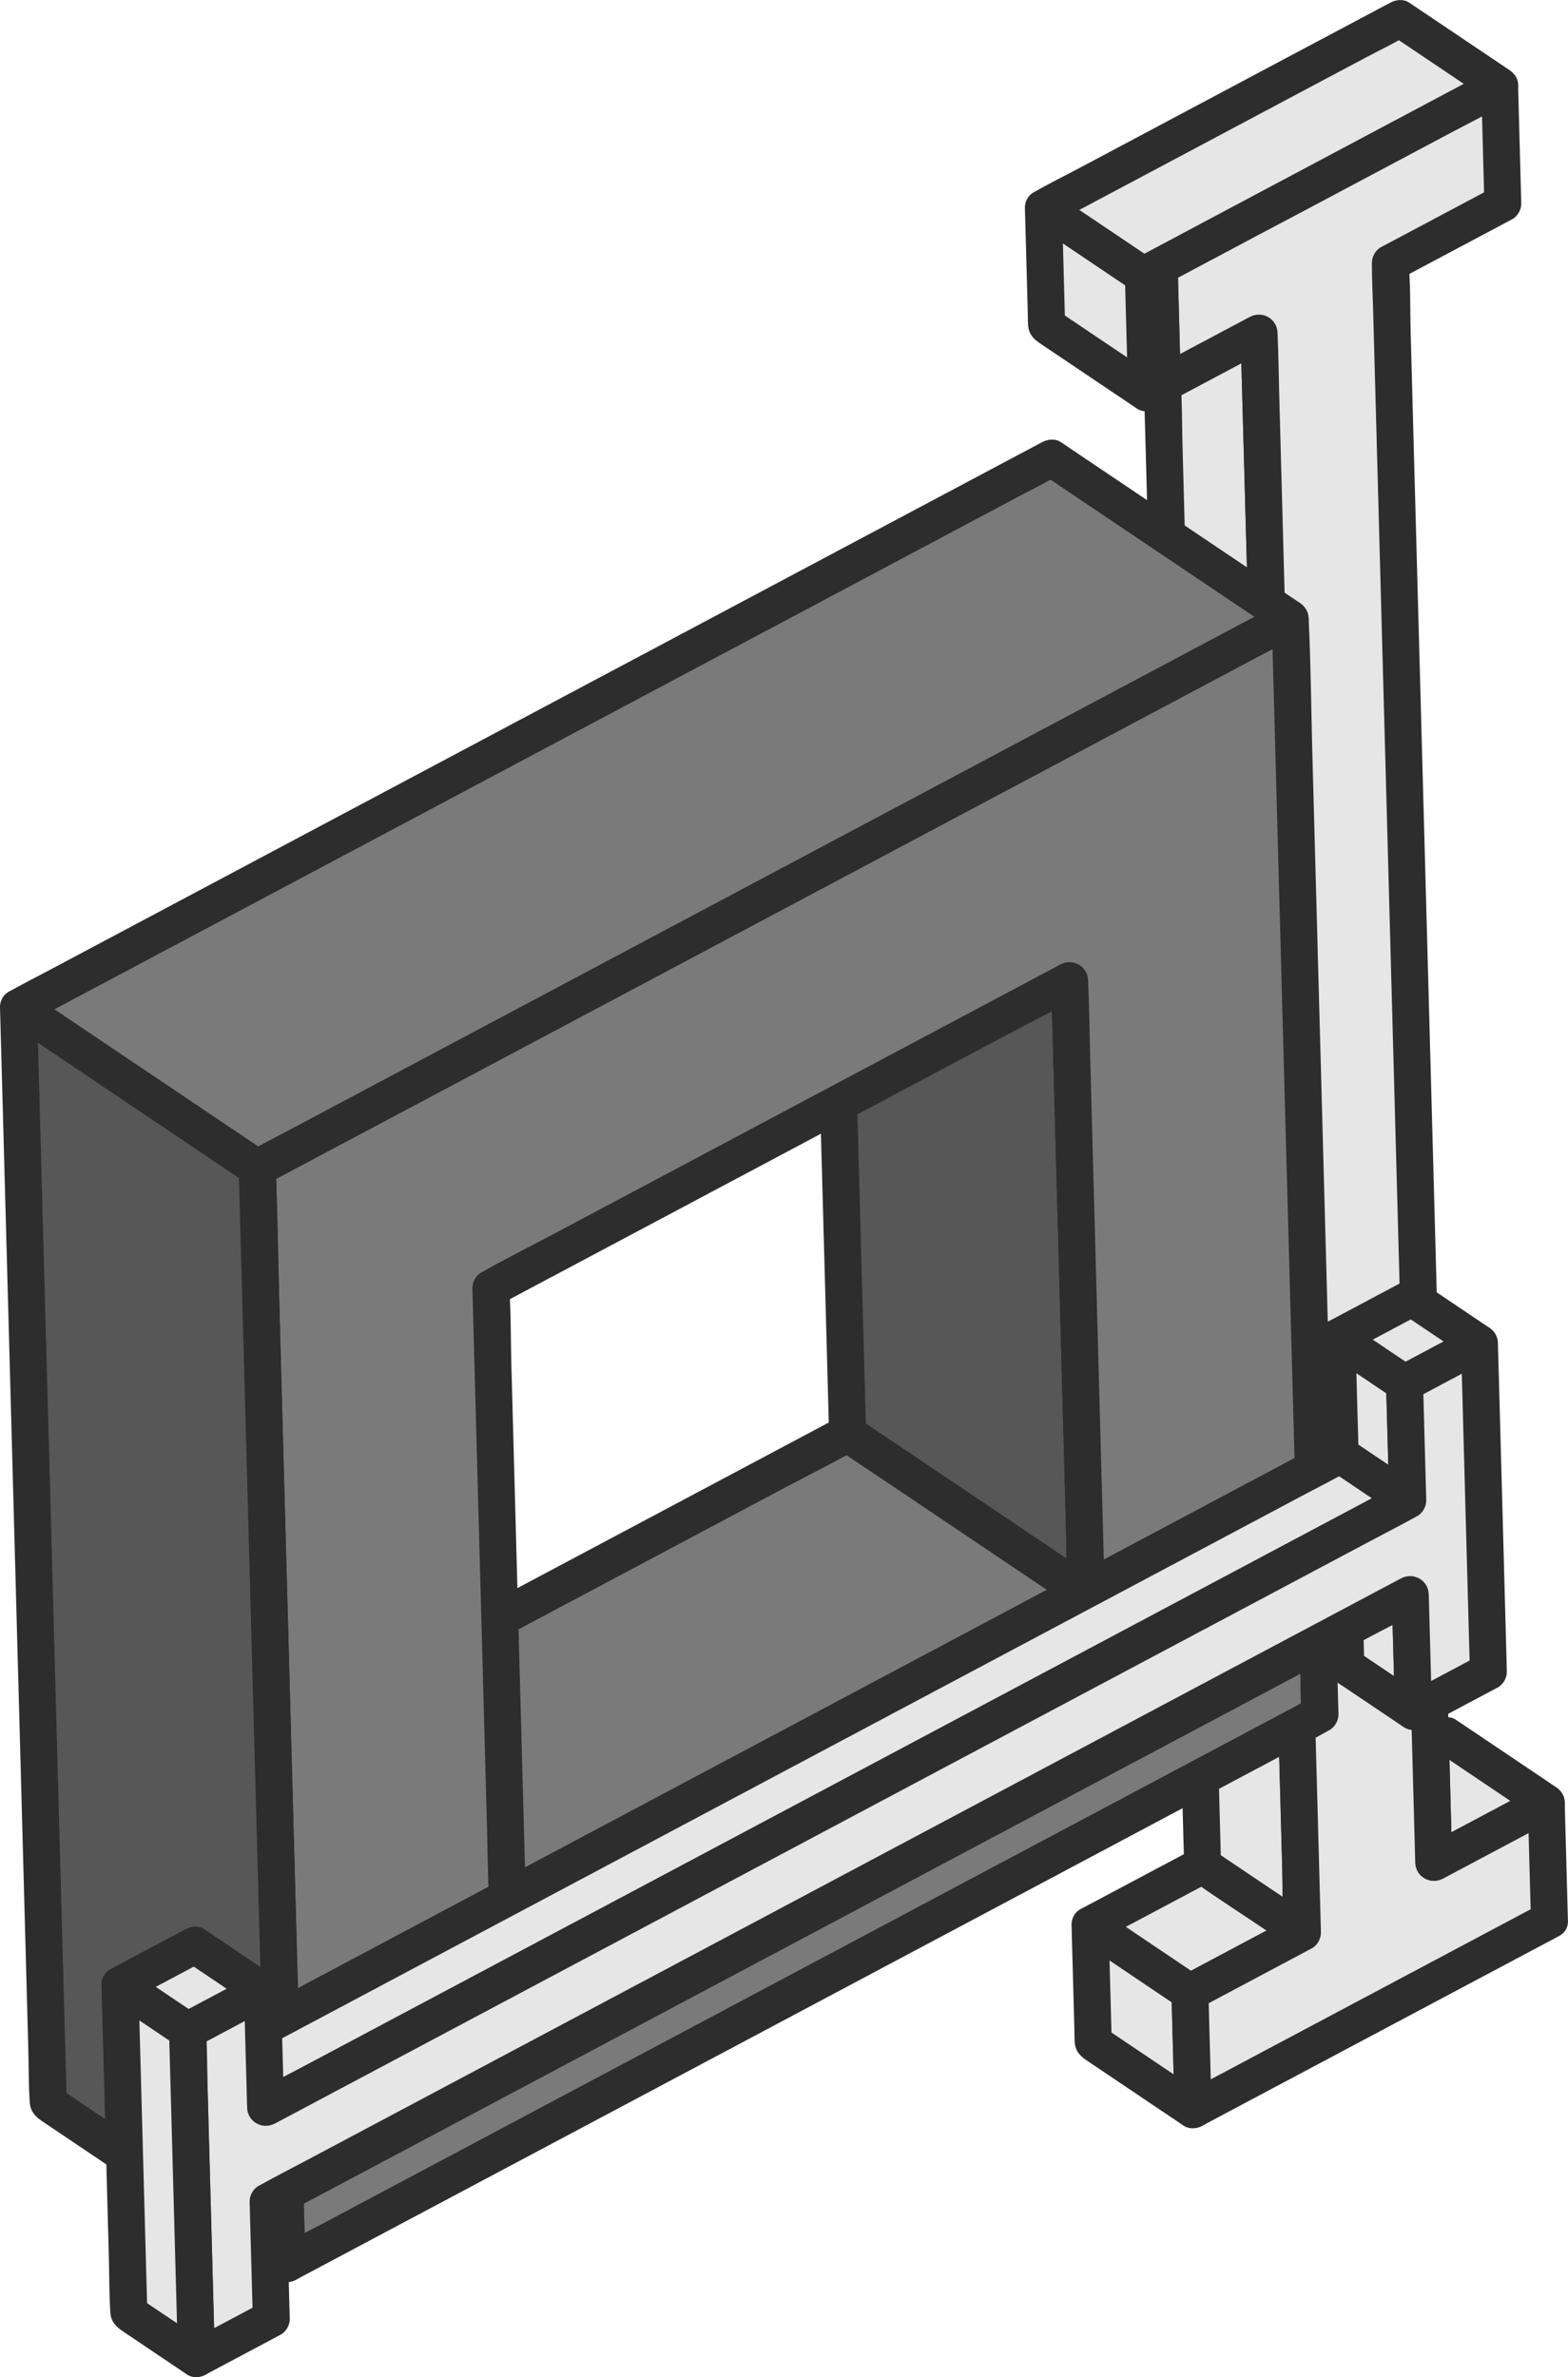 <?xml version="1.0" encoding="UTF-8"?>
<svg id="Ebene_2" data-name="Ebene 2" xmlns="http://www.w3.org/2000/svg" viewBox="0 0 381.72 578.57">
  <defs>
    <style>
      .cls-1 {
        fill: #e6e6e6;
      }

      .cls-2 {
        fill: #2d2d2d;
      }

      .cls-3 {
        fill: #575757;
      }

      .cls-4 {
        fill: #7a7a7a;
      }

      .cls-5 {
        isolation: isolate;
      }
    </style>
  </defs>
  <g id="Ebene_1-2" data-name="Ebene 1">
    <g>
      <g>
        <g class="cls-5">
          <g>
            <polygon class="cls-1" points="376.42 438.78 349.03 453.33 348.25 424.46 352.11 422.42 376.42 438.78"/>
            <path class="cls-2" d="m374.15,434.89c-8.01,4.26-16.01,8.51-24.02,12.77-1.12.6-2.25,1.2-3.37,1.79l6.77,3.89c-.23-8.42-.46-16.84-.68-25.25-.03-1.2-.07-2.41-.1-3.61l-2.23,3.89c1.29-.68,2.57-1.37,3.86-2.05h-4.54c7.09,4.77,14.17,9.54,21.26,14.3,1.02.68,2.04,1.37,3.05,2.05,1.96,1.32,5.07.44,6.16-1.61,1.2-2.27.48-4.75-1.61-6.16-7.09-4.77-14.17-9.54-21.26-14.3-1.02-.68-2.04-1.37-3.05-2.05-1.35-.91-3.17-.73-4.54,0-1.29.68-2.57,1.37-3.86,2.05-1.36.72-2.27,2.36-2.23,3.89.23,8.42.46,16.84.68,25.25.03,1.2.07,2.41.1,3.61.09,3.49,3.73,5.5,6.77,3.89,8.01-4.26,16.01-8.51,24.02-12.77,1.12-.6,2.25-1.2,3.37-1.79,2.08-1.11,2.89-4.17,1.61-6.16-1.36-2.12-3.93-2.8-6.16-1.61Z"/>
          </g>
          <g>
            <polygon class="cls-1" points="290.46 513.48 266.15 497.12 265.37 468.53 289.69 484.9 290.46 513.48"/>
            <path class="cls-2" d="m292.73,509.59c-7.09-4.77-14.17-9.54-21.26-14.3-1.02-.68-2.04-1.37-3.05-2.05l2.23,3.89c-.23-8.34-.46-16.68-.68-25.03-.03-1.19-.07-2.38-.1-3.57l-6.77,3.89c7.09,4.77,14.18,9.54,21.27,14.32,1.02.69,2.04,1.37,3.05,2.06l-2.23-3.89c.22,8.34.45,16.68.67,25.01.03,1.19.06,2.38.1,3.57.06,2.35,2.02,4.61,4.5,4.5s4.57-1.98,4.5-4.5c-.23-8.53-.46-17.06-.69-25.59-.03-.99,0-2-.08-2.99-.21-2.75-2.13-3.82-4.11-5.15l-12.45-8.38c-3.33-2.24-6.66-4.48-10-6.73-2.83-1.9-6.86.61-6.77,3.89.23,8.54.47,17.07.7,25.61.03.99,0,2,.08,2.99.22,2.75,2.13,3.82,4.11,5.15,4.15,2.79,8.3,5.58,12.44,8.37,3.33,2.24,6.66,4.48,9.99,6.72,1.96,1.32,5.07.44,6.16-1.61,1.2-2.27.48-4.75-1.61-6.16Z"/>
          </g>
          <g>
            <polygon class="cls-1" points="317.09 470.33 289.69 484.9 265.37 468.53 292.76 453.97 317.09 470.33"/>
            <path class="cls-2" d="m314.81,466.44c-8.01,4.26-16.01,8.52-24.02,12.78-1.12.6-2.25,1.2-3.37,1.79h4.54c-7.09-4.77-14.18-9.54-21.27-14.32-1.02-.69-2.04-1.37-3.05-2.06v7.77c8.01-4.26,16.01-8.51,24.02-12.77,1.12-.6,2.25-1.2,3.37-1.79h-4.54c7.09,4.77,14.18,9.54,21.27,14.3,1.02.68,2.04,1.37,3.05,2.05,1.96,1.32,5.07.44,6.16-1.61,1.2-2.27.48-4.75-1.61-6.16-7.09-4.77-14.18-9.54-21.27-14.3-1.02-.68-2.04-1.37-3.05-2.05-1.35-.91-3.18-.73-4.54,0-8.01,4.26-16.01,8.51-24.02,12.77-1.12.6-2.25,1.2-3.37,1.79-3.16,1.68-2.66,5.98,0,7.77,7.09,4.77,14.18,9.54,21.27,14.32,1.02.69,2.04,1.37,3.05,2.06,1.35.91,3.18.73,4.54,0,8.01-4.26,16.01-8.52,24.02-12.78,1.12-.6,2.25-1.2,3.37-1.79,2.08-1.11,2.89-4.17,1.61-6.16-1.36-2.12-3.93-2.8-6.16-1.61Z"/>
          </g>
          <g>
            <g>
              <polygon class="cls-1" points="282.41 64.81 282.2 64.93 282.18 64.66 282.41 64.81"/>
              <path class="cls-2" d="m280.14,60.92c-.06.04-.12.07-.18.11l-.03.02,6.77,3.89c0-.08,0-.16-.01-.24v-.03c-2.26,1.3-4.52,2.59-6.77,3.89.07.04.13.09.2.13l.03.02c.52.33,1.07.51,1.67.53.6.13,1.2.11,1.79-.08.59-.14,1.1-.41,1.53-.81.49-.32.88-.74,1.16-1.26l.45-1.07c.21-.8.21-1.6,0-2.39l-.45-1.07c-.4-.68-.94-1.21-1.61-1.61-.07-.04-.13-.09-.2-.13l-.03-.02c-.7-.41-1.46-.61-2.27-.61-.81,0-1.57.21-2.27.61-.68.4-1.21.94-1.61,1.61-.41.7-.61,1.46-.61,2.27,0,.08,0,.16.01.24v.03c0,.81.21,1.57.62,2.27.4.68.94,1.21,1.61,1.61.7.41,1.46.61,2.27.61.81,0,1.57-.21,2.27-.61.06-.04.12-.07.18-.11l.03-.02c.52-.28.95-.67,1.26-1.16.4-.43.67-.94.81-1.53.19-.6.21-1.2.08-1.79-.03-.6-.21-1.16-.53-1.67l-.7-.91c-.56-.56-1.22-.94-1.99-1.16l-1.2-.16c-.81,0-1.57.21-2.27.61Z"/>
            </g>
            <g>
              <polygon class="cls-1" points="317.09 470.33 292.76 453.97 282.97 93.54 306.51 81.02 317.09 470.33"/>
              <path class="cls-2" d="m319.36,466.44c-8.11-5.45-16.22-10.91-24.33-16.36l2.23,3.89c-.09-3.23-.18-6.45-.26-9.68-.24-8.73-.47-17.47-.71-26.2-.35-12.91-.7-25.82-1.05-38.73-.43-15.81-.86-31.62-1.29-47.43-.47-17.25-.94-34.51-1.41-51.76-.47-17.42-.95-34.83-1.42-52.25-.44-16.3-.89-32.6-1.33-48.9-.37-13.72-.75-27.45-1.12-41.17-.27-9.87-.54-19.75-.8-29.62-.13-4.68-.06-9.42-.38-14.09-.01-.2-.01-.4-.02-.6l-2.23,3.89c7.85-4.17,15.7-8.35,23.54-12.52l-6.77-3.89c.09,3.49.19,6.98.28,10.47.26,9.41.51,18.83.77,28.24.38,14.01.76,28.02,1.14,42.04.46,16.98.92,33.96,1.38,50.93.51,18.72,1.02,37.44,1.53,56.17s1.02,37.54,1.53,56.31c.48,17.62.96,35.24,1.44,52.86.4,14.79.8,29.58,1.21,44.37.29,10.71.58,21.42.87,32.13.14,5.04.21,10.09.41,15.12,0,.22.01.44.02.66.16,5.78,9.16,5.8,9,0-.09-3.49-.19-6.98-.28-10.47-.26-9.41-.51-18.83-.77-28.24-.38-14.01-.76-28.02-1.14-42.04-.46-16.98-.92-33.96-1.38-50.93-.51-18.72-1.02-37.44-1.53-56.17s-1.02-37.54-1.53-56.31c-.48-17.62-.96-35.24-1.44-52.86-.4-14.79-.8-29.58-1.21-44.37-.29-10.71-.58-21.42-.87-32.13-.14-5.04-.21-10.09-.41-15.12,0-.22-.01-.44-.02-.66-.09-3.49-3.73-5.5-6.77-3.89-7.85,4.17-15.7,8.35-23.54,12.52-1.35.72-2.27,2.36-2.23,3.89.1,3.75.2,7.49.31,11.24.28,10.15.55,20.29.83,30.44.4,14.77.8,29.54,1.2,44.31.48,17.71.96,35.42,1.44,53.13.52,19.01,1.03,38.02,1.55,57.03.5,18.47,1,36.94,1.51,55.41.44,16.29.89,32.58,1.33,48.87.34,12.4.67,24.81,1.01,37.21.19,6.81.37,13.62.56,20.44.07,2.5-.07,4.57,2.38,6.31,6.03,4.27,12.27,8.25,18.4,12.38,1.94,1.31,3.89,2.62,5.83,3.92s4.98.39,6.16-1.61c1.29-2.21.41-4.8-1.61-6.16Z"/>
            </g>
          </g>
          <g>
            <polygon class="cls-1" points="314.37 47.82 282.41 64.81 282.18 64.66 314.14 47.67 314.37 47.82"/>
            <path class="cls-2" d="m312.1,43.93c-9.33,4.96-18.66,9.92-27.99,14.88-1.32.7-2.64,1.41-3.97,2.11h4.54l-.22-.15v7.77c9.33-4.96,18.66-9.92,27.99-14.88,1.32-.7,2.64-1.41,3.97-2.11h-4.54l.22.15c1.96,1.31,5.07.45,6.16-1.61,1.19-2.26.48-4.76-1.61-6.16l-.22-.15c-1.36-.9-3.17-.73-4.54,0-9.33,4.96-18.66,9.92-27.99,14.88-1.32.7-2.64,1.41-3.97,2.11-3.15,1.67-2.68,5.99,0,7.77l.22.15c1.36.9,3.17.73,4.54,0,9.33-4.96,18.66-9.92,27.99-14.88,1.32-.7,2.64-1.41,3.97-2.11,2.08-1.11,2.89-4.17,1.61-6.16-1.36-2.12-3.93-2.8-6.16-1.61Z"/>
          </g>
        </g>
        <g class="cls-5">
          <g>
            <g>
              <polygon class="cls-1" points="377.21 467.36 290.46 513.48 289.69 484.9 317.09 470.33 306.51 81.02 282.97 93.54 282.2 64.93 282.41 64.81 314.37 47.82 365.08 20.86 365.85 49.47 338.46 64.03 338.46 64.04 348.25 424.46 349.03 453.33 376.42 438.78 377.21 467.36"/>
              <path class="cls-2" d="m374.93,463.47c-9.76,5.19-19.53,10.38-29.29,15.57-15.57,8.28-31.14,16.56-46.71,24.83-3.58,1.9-7.17,3.81-10.75,5.71l6.77,3.89c-.26-9.53-.51-19.06-.77-28.58l-2.23,3.89c9.13-4.86,18.26-9.71,27.39-14.57,1.35-.72,2.27-2.36,2.23-3.89-.09-3.48-.19-6.96-.28-10.44-.26-9.42-.51-18.84-.77-28.26-.38-13.99-.76-27.98-1.14-41.97-.46-17-.92-33.99-1.38-50.99-.51-18.7-1.02-37.39-1.52-56.09-.51-18.79-1.02-37.59-1.53-56.38-.48-17.6-.96-35.2-1.43-52.8-.4-14.81-.8-29.63-1.21-44.44-.29-10.7-.58-21.4-.87-32.1-.14-5.06-.18-10.13-.41-15.18,0-.21-.01-.43-.02-.64-.09-3.49-3.73-5.5-6.77-3.89-7.85,4.17-15.7,8.35-23.54,12.52l6.77,3.89c-.26-9.54-.51-19.07-.77-28.61l-2.23,3.89c10.44-6.15,21.47-11.43,32.17-17.11,11.84-6.3,23.69-12.59,35.53-18.89,5.06-2.69,10.12-5.38,15.19-8.07l-6.77-3.89c.26,9.54.51,19.07.77,28.61l2.23-3.89c-9.13,4.85-18.26,9.71-27.39,14.56-1.38.74-2.23,2.35-2.23,3.89,0,3.68.2,7.37.3,11.05.27,10.04.55,20.08.82,30.11.4,14.63.79,29.25,1.19,43.88.48,17.65.96,35.3,1.44,52.95.51,18.92,1.03,37.83,1.54,56.75.5,18.41,1,36.82,1.5,55.22.44,16.36.89,32.73,1.33,49.09.34,12.54.68,25.08,1.02,37.62.19,7.02.38,14.03.57,21.05.22,8.15.44,16.31.66,24.46.06,2.37.13,4.75.19,7.12.09,3.49,3.73,5.5,6.77,3.89,9.13-4.85,18.26-9.71,27.39-14.56l-6.77-3.89c.26,9.53.52,19.06.78,28.58.16,5.78,9.16,5.8,9,0-.26-9.53-.52-19.06-.78-28.58-.1-3.49-3.73-5.5-6.77-3.89-9.13,4.85-18.26,9.71-27.39,14.56l6.77,3.89c-.27-9.85-.53-19.71-.8-29.56-.15-5.43-.29-10.85-.44-16.28-.31-11.3-.61-22.61-.92-33.91-.42-15.58-.85-31.17-1.27-46.75-.49-18.13-.98-36.25-1.48-54.38-.51-18.89-1.03-37.77-1.54-56.66-.49-18.12-.98-36.24-1.48-54.35-.42-15.57-.85-31.14-1.27-46.7-.31-11.32-.62-22.64-.92-33.95-.14-5.33,0-10.76-.44-16.08-.02-.22-.02-.46-.02-.68l-2.23,3.89c9.13-4.85,18.26-9.71,27.39-14.56,1.36-.72,2.27-2.36,2.23-3.89-.26-9.54-.51-19.07-.77-28.61-.09-3.49-3.73-5.5-6.77-3.89-11.98,6.37-23.95,12.73-35.93,19.1-9.39,4.99-18.79,9.99-28.18,14.98-6.24,3.32-12.68,6.41-18.77,9.99-1.34.79-2.27,2.31-2.23,3.89.26,9.54.51,19.07.77,28.61.09,3.49,3.73,5.5,6.77,3.89,7.85-4.17,15.7-8.35,23.54-12.52l-6.77-3.89c.09,3.48.19,6.96.28,10.44.26,9.42.51,18.84.77,28.26.38,13.99.76,27.98,1.14,41.97.46,17,.92,33.99,1.38,50.99.51,18.7,1.02,37.39,1.52,56.09s1.02,37.59,1.53,56.38c.48,17.6.96,35.2,1.43,52.8.4,14.81.8,29.63,1.21,44.44.29,10.7.58,21.4.87,32.1.14,5.03-.02,10.17.41,15.18.02.21.01.43.02.64l2.23-3.89c-9.13,4.86-18.26,9.71-27.39,14.57-1.36.72-2.27,2.36-2.23,3.89.26,9.53.51,19.06.77,28.58.09,3.49,3.73,5.5,6.77,3.89,9.76-5.19,19.53-10.38,29.29-15.57,15.57-8.28,31.14-16.56,46.71-24.83,3.58-1.9,7.17-3.81,10.75-5.71,5.12-2.72.57-10.49-4.54-7.77Z"/>
            </g>
            <g>
              <polygon class="cls-1" points="282.97 93.54 279.12 95.59 278.34 66.98 282.2 64.93 282.97 93.54"/>
              <path class="cls-2" d="m280.7,89.65c-1.28.68-2.56,1.37-3.85,2.05l6.77,3.89c-.23-8.35-.46-16.69-.68-25.04-.03-1.19-.07-2.38-.1-3.57l-2.23,3.89c1.29-.68,2.57-1.37,3.86-2.05l-6.77-3.89c.22,8.35.45,16.69.67,25.04.03,1.19.06,2.38.1,3.57.06,2.35,2.02,4.61,4.5,4.5s4.57-1.98,4.5-4.5c-.22-8.35-.45-16.69-.67-25.04-.03-1.19-.06-2.38-.1-3.57-.09-3.49-3.73-5.5-6.77-3.89-1.29.68-2.57,1.37-3.86,2.05-1.35.72-2.27,2.36-2.23,3.89.23,8.35.46,16.69.68,25.04.03,1.19.07,2.38.1,3.57.1,3.49,3.73,5.51,6.77,3.89,1.28-.68,2.56-1.37,3.85-2.05,2.08-1.11,2.9-4.17,1.61-6.16-1.36-2.12-3.93-2.8-6.16-1.61Z"/>
            </g>
          </g>
          <g>
            <polygon class="cls-1" points="279.12 95.58 254.79 79.22 254.02 50.62 278.34 66.98 279.12 95.58"/>
            <path class="cls-2" d="m281.39,91.7c-7.09-4.77-14.18-9.54-21.27-14.31-1.02-.68-2.04-1.37-3.05-2.05l2.23,3.89c-.23-8.34-.45-16.69-.68-25.03-.03-1.19-.06-2.38-.1-3.57l-6.77,3.89c7.09,4.77,14.18,9.54,21.27,14.31,1.02.68,2.04,1.37,3.05,2.05l-2.23-3.89c.23,8.34.45,16.69.68,25.03.03,1.19.06,2.38.1,3.57.06,2.35,2.02,4.61,4.5,4.5s4.57-1.98,4.5-4.5c-.23-8.54-.46-17.07-.7-25.61-.03-.99,0-2-.08-2.99-.22-2.75-2.13-3.82-4.11-5.15-4.15-2.79-8.3-5.58-12.45-8.37-3.33-2.24-6.66-4.48-10-6.72-2.83-1.9-6.86.61-6.77,3.89.23,8.54.46,17.07.7,25.61.03.99,0,2,.08,2.99.22,2.75,2.13,3.82,4.11,5.15,4.15,2.79,8.3,5.58,12.45,8.37,3.33,2.24,6.66,4.48,10,6.72,1.96,1.32,5.07.44,6.16-1.61,1.2-2.27.48-4.75-1.61-6.16Z"/>
          </g>
          <g>
            <polygon class="cls-1" points="365.08 20.86 314.37 47.82 282.41 64.81 282.2 64.93 278.34 66.98 254.02 50.62 340.75 4.5 365.08 20.86"/>
            <path class="cls-2" d="m362.81,16.97c-4.42,2.35-8.83,4.69-13.25,7.04-8.17,4.34-16.34,8.69-24.51,13.03-4.32,2.3-8.64,4.59-12.96,6.89-5.91,3.14-11.82,6.28-17.73,9.43-5.38,2.86-10.76,5.74-16.15,8.6l-2.14,1.14h4.54c-7.09-4.77-14.17-9.54-21.26-14.3-1.02-.68-2.04-1.37-3.05-2.05v7.77c2.87-1.52,5.73-3.05,8.6-4.57,6.92-3.68,13.85-7.36,20.77-11.04,8.34-4.44,16.68-8.87,25.02-13.31,7.21-3.84,14.43-7.67,21.64-11.51,3.5-1.86,7.13-3.59,10.55-5.61.05-.03.1-.05.15-.08h-4.54c7.09,4.77,14.18,9.54,21.27,14.3,1.02.68,2.04,1.37,3.05,2.05,1.96,1.32,5.07.44,6.16-1.61,1.2-2.27.48-4.75-1.61-6.16-7.09-4.77-14.18-9.54-21.27-14.3-1.02-.68-2.04-1.37-3.05-2.05-1.35-.91-3.18-.73-4.54,0-2.87,1.52-5.73,3.05-8.6,4.57-6.92,3.68-13.85,7.36-20.77,11.04-8.34,4.44-16.68,8.87-25.02,13.31-7.21,3.84-14.43,7.67-21.64,11.51-3.51,1.86-7.11,3.61-10.55,5.61-.05.03-.1.05-.15.08-3.16,1.68-2.66,5.98,0,7.77,7.09,4.77,14.17,9.54,21.26,14.3,1.02.68,2.04,1.37,3.05,2.05,1.35.91,3.17.73,4.54,0,5.06-2.68,10.11-5.38,15.17-8.07,6.79-3.61,13.58-7.22,20.37-10.83,3.57-1.9,7.14-3.8,10.71-5.69,8.11-4.31,16.21-8.62,24.32-12.93,5.3-2.81,10.71-5.48,15.91-8.46.09-.05.17-.09.26-.14,2.08-1.11,2.89-4.17,1.61-6.16-1.36-2.12-3.93-2.8-6.16-1.61Z"/>
          </g>
        </g>
      </g>
      <g class="cls-5">
        <g>
          <polygon class="cls-4" points="123.54 462.88 65.43 423.79 206.34 348.87 264.44 387.96 123.54 462.88"/>
          <path class="cls-2" d="m125.81,458.99c-6.56-4.41-13.12-8.83-19.68-13.24-10.41-7-20.83-14.01-31.24-21.01-2.39-1.61-4.79-3.22-7.18-4.83v7.77c4.67-2.48,9.34-4.97,14.01-7.45,11.22-5.96,22.43-11.93,33.65-17.89,13.57-7.22,27.14-14.43,40.71-21.65,11.73-6.24,23.46-12.48,35.19-18.71,5.69-3.03,11.52-5.88,17.1-9.09.08-.05.16-.09.24-.13h-4.54c6.56,4.41,13.12,8.83,19.68,13.24,10.41,7,20.83,14.01,31.24,21.01,2.39,1.61,4.79,3.22,7.18,4.83v-7.77c-4.67,2.48-9.34,4.97-14.01,7.45-11.22,5.96-22.43,11.93-33.65,17.89-13.57,7.22-27.14,14.43-40.71,21.65-11.73,6.24-23.46,12.48-35.19,18.71-5.69,3.03-11.5,5.91-17.1,9.09-.08.04-.16.09-.24.13-2.08,1.11-2.89,4.17-1.61,6.16,1.36,2.12,3.93,2.8,6.16,1.61,4.67-2.48,9.34-4.97,14.01-7.45,11.22-5.96,22.43-11.93,33.65-17.89,13.57-7.22,27.14-14.43,40.71-21.65,11.73-6.24,23.46-12.48,35.19-18.71,5.69-3.03,11.5-5.91,17.1-9.09.08-.04.16-.09.24-.13,3.16-1.68,2.66-5.98,0-7.77-6.56-4.41-13.12-8.83-19.68-13.24-10.41-7-20.83-14.01-31.24-21.01-2.39-1.61-4.79-3.22-7.18-4.83-1.35-.91-3.18-.73-4.54,0-4.67,2.48-9.34,4.97-14.01,7.45-11.22,5.96-22.43,11.93-33.65,17.89-13.57,7.22-27.14,14.43-40.71,21.65-11.73,6.24-23.46,12.48-35.19,18.71-5.69,3.03-11.5,5.91-17.1,9.09-.08.04-.16.09-.24.13-3.16,1.68-2.66,5.98,0,7.77,6.56,4.41,13.12,8.83,19.68,13.24,10.41,7,20.83,14.01,31.24,21.01,2.39,1.61,4.79,3.22,7.18,4.83,1.96,1.32,5.07.44,6.16-1.61,1.2-2.27.48-4.75-1.61-6.16Z"/>
        </g>
        <g>
          <polygon class="cls-3" points="264.44 387.96 206.34 348.87 202.28 199.55 260.39 238.63 264.44 387.96"/>
          <path class="cls-2" d="m266.71,384.07c-6.56-4.41-13.12-8.83-19.68-13.24-10.41-7-20.83-14.01-31.24-21.01-2.39-1.61-4.79-3.22-7.18-4.83l2.23,3.89c-.13-4.94-.27-9.89-.4-14.83-.32-11.88-.65-23.75-.97-35.63-.39-14.41-.78-28.83-1.17-43.24-.34-12.42-.67-24.84-1.01-37.27-.16-6.02-.08-12.1-.49-18.1,0-.08,0-.17,0-.25l-6.77,3.89c6.56,4.41,13.12,8.83,19.68,13.24,10.41,7,20.83,14.01,31.24,21.01,2.39,1.61,4.79,3.22,7.18,4.83l-2.23-3.89c.13,4.94.27,9.89.4,14.83.32,11.88.65,23.75.97,35.63.39,14.41.78,28.83,1.17,43.24.34,12.42.67,24.84,1.01,37.27.16,6.03.21,12.08.49,18.1,0,.08,0,.17,0,.25.06,2.35,2.02,4.61,4.5,4.5s4.57-1.98,4.5-4.5c-.08-2.79-.15-5.58-.23-8.38-.2-7.19-.39-14.38-.59-21.58-.27-9.82-.53-19.63-.8-29.45-.29-10.66-.58-21.33-.87-31.99-.27-9.77-.53-19.53-.8-29.3-.19-7.01-.38-14.03-.57-21.04-.05-1.93-.11-3.87-.16-5.8-.06-2.25-.07-4.12-2.28-5.68-4.41-3.11-8.98-6.04-13.46-9.05-8.58-5.77-17.16-11.54-25.74-17.32-5.99-4.03-11.98-8.06-17.97-12.09-.31-.21-.62-.42-.93-.62-2.83-1.9-6.86.61-6.77,3.89.08,2.79.15,5.58.23,8.38.2,7.19.39,14.38.59,21.58.27,9.82.53,19.63.8,29.45.29,10.66.58,21.33.87,31.99.27,9.77.53,19.53.8,29.3.19,7.01.38,14.03.57,21.04l.16,5.8c.06,2.25.07,4.12,2.28,5.68,4.41,3.11,8.98,6.04,13.46,9.05,8.58,5.77,17.16,11.54,25.74,17.32,5.99,4.03,11.98,8.06,17.97,12.09.31.21.62.42.93.62,1.96,1.32,5.07.44,6.16-1.61,1.2-2.27.48-4.75-1.61-6.16Z"/>
        </g>
        <g>
          <path class="cls-4" d="m62.6,284.29l251.47-133.71,7.24,266.65-251.47,133.71-7.24-266.65Zm201.84,103.67l-4.06-149.32-140.91,74.92,4.06,149.32,140.91-74.92"/>
          <g>
            <path class="cls-2" d="m64.88,288.17c2.25-1.2,4.5-2.39,6.75-3.59,6.09-3.24,12.17-6.47,18.26-9.71,9.04-4.81,18.08-9.62,27.13-14.42,10.98-5.84,21.96-11.68,32.94-17.51,12.02-6.39,24.05-12.79,36.07-19.18s24.39-12.97,36.59-19.46c11.37-6.05,22.74-12.09,34.12-18.14,9.56-5.09,19.13-10.17,28.69-15.26,6.89-3.66,13.77-7.32,20.66-10.98,3.27-1.74,6.67-3.33,9.85-5.24.14-.08.28-.15.42-.23l-6.77-3.89c.24,8.91.48,17.81.73,26.72.58,21.23,1.15,42.47,1.73,63.7.7,25.66,1.39,51.31,2.09,76.97.6,22.17,1.2,44.33,1.81,66.5.2,7.33.4,14.67.6,22,.09,3.42-.01,6.91.28,10.31.01.15,0,.3.01.45l2.23-3.89c-2.25,1.2-4.5,2.39-6.75,3.59-6.09,3.24-12.17,6.47-18.26,9.71-9.04,4.81-18.08,9.62-27.13,14.42-10.98,5.84-21.96,11.68-32.94,17.51-12.02,6.39-24.05,12.79-36.07,19.18s-24.39,12.97-36.59,19.46c-11.37,6.05-22.74,12.09-34.12,18.14-9.56,5.09-19.13,10.17-28.69,15.26-6.89,3.66-13.77,7.32-20.66,10.98-3.27,1.74-6.67,3.33-9.85,5.24-.14.08-.28.15-.42.23l6.77,3.89c-.24-8.91-.48-17.81-.73-26.72-.58-21.23-1.15-42.47-1.73-63.7-.7-25.66-1.39-51.31-2.09-76.97-.6-22.17-1.2-44.33-1.81-66.5-.29-10.76-.36-21.56-.88-32.31,0-.15,0-.3-.01-.45-.16-5.78-9.16-5.8-9,0,.24,8.91.48,17.81.73,26.72.58,21.23,1.15,42.47,1.73,63.7.7,25.66,1.39,51.31,2.09,76.97.6,22.17,1.2,44.33,1.81,66.5.29,10.76.36,21.56.88,32.31,0,.15,0,.3.01.45.09,3.49,3.73,5.5,6.77,3.89,2.25-1.2,4.5-2.39,6.75-3.59,6.09-3.24,12.17-6.47,18.26-9.71,9.04-4.81,18.08-9.62,27.13-14.42,10.98-5.84,21.96-11.68,32.94-17.51,12.02-6.39,24.05-12.79,36.07-19.18,12.2-6.49,24.39-12.97,36.59-19.46,11.37-6.05,22.74-12.09,34.12-18.14,9.56-5.09,19.13-10.17,28.69-15.26,6.89-3.66,13.77-7.32,20.66-10.98,3.28-1.74,6.63-3.39,9.85-5.24.14-.08.28-.15.42-.23,1.35-.72,2.27-2.36,2.23-3.89-.24-8.91-.48-17.81-.73-26.72-.58-21.23-1.15-42.47-1.73-63.7-.7-25.66-1.39-51.31-2.09-76.97-.6-22.17-1.2-44.33-1.81-66.5-.29-10.76-.36-21.56-.88-32.31,0-.15,0-.3-.01-.45-.09-3.49-3.73-5.5-6.77-3.89-2.25,1.2-4.5,2.39-6.75,3.59-6.09,3.24-12.17,6.47-18.26,9.71-9.04,4.81-18.08,9.62-27.13,14.42-10.98,5.84-21.96,11.68-32.94,17.51-12.02,6.39-24.05,12.79-36.07,19.18s-24.39,12.97-36.59,19.46c-11.37,6.05-22.74,12.09-34.12,18.14-9.56,5.09-19.13,10.17-28.69,15.26-6.89,3.66-13.77,7.32-20.66,10.98-3.28,1.74-6.63,3.39-9.85,5.24-.14.08-.28.15-.42.23-5.12,2.72-.57,10.49,4.54,7.77Z"/>
            <path class="cls-2" d="m268.94,387.96c-.13-4.94-.27-9.89-.4-14.83-.32-11.88-.65-23.75-.97-35.63-.39-14.41-.78-28.83-1.17-43.24-.34-12.42-.67-24.84-1.01-37.27-.16-6.03-.21-12.08-.49-18.1,0-.08,0-.17,0-.25-.09-3.49-3.73-5.5-6.77-3.89-4.67,2.48-9.34,4.97-14.01,7.45-11.22,5.96-22.43,11.93-33.65,17.89-13.57,7.22-27.14,14.43-40.71,21.65-11.73,6.24-23.46,12.48-35.19,18.71-5.69,3.03-11.5,5.91-17.1,9.09-.08.04-.16.09-.24.13-1.35.72-2.27,2.36-2.23,3.89.13,4.94.27,9.89.4,14.83.32,11.88.65,23.75.97,35.63.39,14.41.78,28.83,1.17,43.24.34,12.42.67,24.84,1.01,37.27.16,6.03.21,12.08.49,18.1,0,.08,0,.17,0,.25.09,3.49,3.73,5.5,6.77,3.89,4.67-2.48,9.34-4.97,14.01-7.45,11.22-5.96,22.43-11.93,33.65-17.89,13.57-7.22,27.14-14.43,40.71-21.65,11.73-6.24,23.46-12.48,35.19-18.71,5.69-3.03,11.5-5.91,17.1-9.09.08-.04.16-.09.24-.13,2.08-1.11,2.89-4.17,1.61-6.16-1.36-2.12-3.93-2.8-6.16-1.61-4.67,2.48-9.34,4.97-14.01,7.45-11.22,5.96-22.43,11.93-33.65,17.89-13.57,7.22-27.14,14.43-40.71,21.65-11.73,6.24-23.46,12.48-35.19,18.71-5.69,3.02-11.53,5.87-17.1,9.09-.08.05-.16.09-.24.13l6.77,3.89c-.13-4.94-.27-9.89-.4-14.83-.32-11.88-.65-23.75-.97-35.63-.39-14.41-.78-28.83-1.17-43.24-.34-12.42-.67-24.84-1.01-37.27-.16-6.01-.07-12.1-.49-18.1,0-.08,0-.17,0-.25l-2.23,3.89c4.67-2.48,9.34-4.97,14.01-7.45,11.22-5.96,22.43-11.93,33.65-17.89,13.57-7.22,27.14-14.43,40.71-21.65,11.73-6.24,23.46-12.48,35.19-18.71,5.69-3.02,11.53-5.87,17.1-9.09.08-.05.16-.09.24-.13l-6.77-3.89c.13,4.94.27,9.89.4,14.83.32,11.88.65,23.75.97,35.63.39,14.41.78,28.83,1.17,43.24.34,12.42.67,24.84,1.01,37.27.16,6.03.21,12.08.49,18.1,0,.08,0,.17,0,.25.06,2.35,2.02,4.61,4.5,4.5s4.57-1.98,4.5-4.5h0Z"/>
          </g>
        </g>
        <g>
          <polygon class="cls-4" points="62.6 284.29 4.5 245.2 255.98 111.49 314.08 150.57 62.6 284.29"/>
          <path class="cls-2" d="m64.88,280.4c-6.57-4.42-13.14-8.84-19.72-13.26-10.38-6.98-20.77-13.97-31.15-20.95-2.41-1.62-4.82-3.24-7.23-4.87v7.77c2.25-1.19,4.49-2.39,6.74-3.58,6.11-3.25,12.23-6.5,18.34-9.75,9-4.79,18-9.57,27.01-14.36,11.02-5.86,22.04-11.72,33.06-17.58,12.03-6.39,24.05-12.79,36.08-19.18s24.37-12.96,36.56-19.44c11.36-6.04,22.72-12.08,34.08-18.12,9.56-5.09,19.13-10.17,28.69-15.26,6.9-3.67,13.81-7.34,20.71-11.01,3.25-1.73,6.57-3.37,9.78-5.2.14-.08.28-.15.42-.23h-4.54c6.57,4.42,13.14,8.84,19.72,13.26,10.38,6.98,20.77,13.97,31.15,20.95,2.41,1.62,4.82,3.24,7.23,4.87v-7.77c-2.25,1.19-4.49,2.39-6.74,3.58-6.11,3.25-12.23,6.5-18.34,9.75-9,4.79-18,9.57-27.01,14.36-11.02,5.86-22.04,11.72-33.06,17.58-12.03,6.39-24.05,12.79-36.08,19.18-12.19,6.48-24.37,12.96-36.56,19.44-11.36,6.04-22.72,12.08-34.08,18.12-9.56,5.09-19.13,10.17-28.69,15.26-6.9,3.67-13.81,7.34-20.71,11.01-3.26,1.73-6.56,3.4-9.78,5.2-.14.08-.28.15-.42.23-2.14,1.14-2.81,4.12-1.61,6.16,1.27,2.17,4,2.76,6.16,1.61s4.49-2.39,6.74-3.58c6.11-3.25,12.23-6.5,18.34-9.75,9-4.79,18-9.57,27.01-14.36,11.02-5.86,22.04-11.72,33.06-17.58,12.03-6.39,24.05-12.79,36.08-19.18,12.19-6.48,24.37-12.96,36.56-19.44,11.36-6.04,22.72-12.08,34.08-18.12,9.56-5.09,19.13-10.17,28.69-15.26,6.9-3.67,13.81-7.34,20.71-11.01,3.26-1.73,6.56-3.4,9.78-5.2.14-.08.28-.15.42-.23,3.16-1.68,2.66-5.98,0-7.77-6.57-4.42-13.14-8.84-19.72-13.26-10.38-6.98-20.77-13.97-31.15-20.95-2.41-1.62-4.82-3.24-7.23-4.87-1.35-.91-3.18-.73-4.54,0-2.25,1.19-4.49,2.39-6.74,3.58-6.11,3.25-12.23,6.5-18.34,9.75-9,4.79-18,9.57-27.01,14.36-11.02,5.86-22.04,11.72-33.06,17.58-12.03,6.39-24.05,12.79-36.08,19.18s-24.37,12.96-36.56,19.44c-11.36,6.04-22.72,12.08-34.08,18.12-9.56,5.09-19.13,10.17-28.69,15.26-6.9,3.67-13.81,7.34-20.71,11.01-3.26,1.73-6.56,3.4-9.78,5.2-.14.08-.28.15-.42.23-3.16,1.68-2.66,5.98,0,7.77,6.57,4.42,13.14,8.84,19.72,13.26,10.38,6.98,20.77,13.97,31.15,20.95,2.41,1.62,4.82,3.24,7.23,4.87,2.02,1.36,4.98.39,6.16-1.61,1.29-2.21.41-4.8-1.61-6.16Z"/>
        </g>
        <g>
          <polygon class="cls-3" points="69.85 550.93 11.74 511.85 4.5 245.2 62.6 284.29 69.85 550.93"/>
          <path class="cls-2" d="m72.12,547.05c-6.53-4.39-13.05-8.78-19.58-13.17-10.45-7.03-20.9-14.06-31.35-21.09-2.39-1.61-4.78-3.21-7.17-4.82l2.23,3.89c-.06-2.38-.13-4.77-.19-7.15-.18-6.45-.35-12.91-.53-19.36-.26-9.58-.52-19.16-.78-28.74-.32-11.64-.63-23.29-.95-34.93-.35-12.8-.7-25.61-1.04-38.41s-.7-25.85-1.05-38.77c-.33-12-.65-24.01-.98-36.01-.28-10.15-.55-20.3-.83-30.44-.2-7.33-.4-14.66-.6-21.99-.09-3.46-.06-6.95-.28-10.41,0-.15,0-.29-.01-.44l-6.77,3.89c6.53,4.39,13.05,8.78,19.58,13.17,10.45,7.03,20.9,14.06,31.35,21.09,2.39,1.61,4.78,3.21,7.17,4.82l-2.23-3.89c.06,2.38.13,4.77.19,7.15.18,6.45.35,12.91.53,19.36.26,9.58.52,19.16.78,28.74.32,11.64.63,23.29.95,34.93.35,12.8.7,25.61,1.04,38.41s.7,25.85,1.05,38.77c.33,12,.65,24.01.98,36.01.28,10.15.55,20.3.83,30.44.2,7.33.4,14.66.6,21.99.09,3.47.14,6.94.28,10.41,0,.15,0,.29.01.44.07,2.43,2.02,4.5,4.5,4.5s4.57-2.06,4.5-4.5c-.1-3.75-.2-7.49-.31-11.24-.27-9.89-.54-19.79-.81-29.68-.38-13.97-.76-27.94-1.14-41.91-.44-16.07-.87-32.13-1.31-48.2-.44-16.21-.88-32.42-1.32-48.62-.39-14.28-.78-28.56-1.16-42.84-.28-10.31-.56-20.61-.84-30.92-.12-4.36-.05-8.78-.36-13.13-.15-2.09-1.32-3.37-2.91-4.45l-4.3-2.89c-5.6-3.77-11.19-7.53-16.79-11.3-11.42-7.68-22.84-15.36-34.26-23.04-.69-.46-1.38-.93-2.07-1.39-2.83-1.9-6.86.61-6.77,3.89.1,3.75.2,7.49.31,11.24l.81,29.68c.38,13.97.76,27.94,1.14,41.91.44,16.07.87,32.13,1.31,48.2.44,16.21.88,32.42,1.32,48.62.39,14.28.78,28.56,1.16,42.84.28,10.31.56,20.61.84,30.92.12,4.36.05,8.78.36,13.13.15,2.09,1.32,3.37,2.91,4.45l4.3,2.89c5.6,3.77,11.19,7.53,16.79,11.3,11.42,7.68,22.84,15.36,34.26,23.04.69.46,1.38.93,2.07,1.39,2.02,1.36,4.98.39,6.16-1.61,1.29-2.21.41-4.8-1.61-6.16Z"/>
        </g>
      </g>
      <g class="cls-5">
        <g>
          <polygon class="cls-1" points="344.1 416.53 327.64 405.46 326.87 377 343.33 388.07 344.1 416.53"/>
          <path class="cls-2" d="m346.37,412.64c-5.49-3.69-10.97-7.38-16.46-11.07l2.23,3.89c-.23-8.29-.45-16.58-.68-24.87-.03-1.2-.07-2.39-.1-3.59l-6.77,3.89c5.49,3.69,10.97,7.38,16.46,11.07l-2.23-3.89c.23,8.29.45,16.58.68,24.87.03,1.2.07,2.39.1,3.59.06,2.35,2.02,4.61,4.5,4.5s4.57-1.98,4.5-4.5c-.19-7.1-.39-14.2-.58-21.3l-.14-5.25c-.03-1.21.04-2.5-.44-3.64-.69-1.64-2.46-2.57-3.9-3.53l-5.15-3.46c-3.09-2.08-6.17-4.15-9.26-6.23-2.83-1.9-6.86.61-6.77,3.89.19,7.1.39,14.2.58,21.3l.14,5.25c.03,1.21-.04,2.5.44,3.64.69,1.64,2.46,2.57,3.9,3.53l5.15,3.46c3.09,2.08,6.17,4.15,9.26,6.23,1.96,1.32,5.07.44,6.16-1.61,1.2-2.27.48-4.75-1.61-6.16Z"/>
        </g>
        <g>
          <polygon class="cls-1" points="342.7 365.12 326.25 354.05 325.47 325.6 341.93 336.67 342.7 365.12"/>
          <path class="cls-2" d="m344.98,361.24c-5.49-3.69-10.97-7.38-16.46-11.07l2.23,3.89c-.23-8.29-.45-16.58-.68-24.87l-.1-3.59-6.77,3.89c5.49,3.69,10.97,7.38,16.46,11.07l-2.23-3.89c.23,8.29.45,16.58.68,24.87l.1,3.59c.06,2.35,2.02,4.61,4.5,4.5s4.57-1.98,4.5-4.5c-.19-7.1-.39-14.2-.58-21.3l-.14-5.25c-.03-1.21.04-2.5-.44-3.64-.69-1.64-2.46-2.57-3.9-3.53l-5.15-3.46c-3.09-2.08-6.17-4.15-9.26-6.23-2.83-1.9-6.86.61-6.77,3.89.19,7.1.39,14.2.58,21.3l.14,5.25c.03,1.21-.04,2.5.44,3.64.69,1.64,2.46,2.57,3.9,3.53l5.15,3.46c3.09,2.08,6.17,4.15,9.26,6.23,1.96,1.32,5.07.44,6.16-1.61,1.2-2.27.48-4.75-1.61-6.16Z"/>
        </g>
        <g>
          <polygon class="cls-1" points="341.93 336.67 325.47 325.6 343.71 315.9 360.17 326.97 341.93 336.67"/>
          <path class="cls-2" d="m344.2,332.78c-5.49-3.69-10.97-7.38-16.46-11.07v7.77c6.08-3.23,12.16-6.46,18.24-9.7h-4.54c5.49,3.69,10.97,7.38,16.46,11.07v-7.77c-6.08,3.23-12.16,6.46-18.24,9.7-2.08,1.11-2.89,4.17-1.61,6.16,1.36,2.12,3.93,2.8,6.16,1.61,6.08-3.23,12.16-6.46,18.24-9.7,3.16-1.68,2.66-5.98,0-7.77-5.49-3.69-10.97-7.38-16.46-11.07-1.35-.91-3.18-.73-4.54,0-6.08,3.23-12.16,6.46-18.24,9.7-3.16,1.68-2.66,5.98,0,7.77,5.49,3.69,10.97,7.38,16.46,11.07,1.96,1.32,5.07.44,6.16-1.61,1.2-2.27.48-4.75-1.61-6.16Z"/>
        </g>
        <g>
          <polygon class="cls-1" points="64.67 512.96 48.21 501.89 326.25 354.05 342.7 365.12 64.67 512.96"/>
          <path class="cls-2" d="m66.94,509.07c-5.49-3.69-10.97-7.38-16.46-11.07v7.77c2.49-1.32,4.98-2.65,7.47-3.97,6.75-3.59,13.49-7.18,20.24-10.76,9.97-5.3,19.94-10.6,29.91-15.91,12.16-6.47,24.33-12.93,36.49-19.4,13.32-7.08,26.64-14.17,39.96-21.25l40.47-21.52c12.5-6.64,24.99-13.29,37.49-19.93,10.63-5.65,21.26-11.3,31.88-16.95,7.6-4.04,15.19-8.08,22.79-12.12,3.62-1.92,7.29-3.78,10.87-5.78.15-.08.31-.16.46-.24h-4.54c5.49,3.69,10.97,7.38,16.46,11.07v-7.77c-2.49,1.32-4.98,2.65-7.47,3.97-6.75,3.59-13.49,7.18-20.24,10.76-9.97,5.3-19.94,10.6-29.91,15.91-12.16,6.47-24.33,12.93-36.49,19.4-13.32,7.08-26.64,14.17-39.96,21.25-13.49,7.17-26.98,14.34-40.47,21.52-12.5,6.64-24.99,13.29-37.49,19.93-10.63,5.65-21.26,11.3-31.88,16.95-7.6,4.04-15.19,8.08-22.79,12.12-3.62,1.93-7.28,3.79-10.87,5.78-.15.08-.31.16-.46.24-2.14,1.14-2.81,4.12-1.61,6.16,1.27,2.17,4,2.76,6.16,1.61,2.49-1.32,4.98-2.65,7.47-3.97,6.75-3.59,13.49-7.18,20.24-10.76,9.97-5.3,19.94-10.6,29.91-15.91,12.16-6.47,24.33-12.93,36.49-19.4,13.32-7.08,26.64-14.17,39.96-21.25s26.98-14.34,40.47-21.52c12.5-6.64,24.99-13.29,37.49-19.93,10.63-5.65,21.26-11.3,31.88-16.95,7.6-4.04,15.19-8.08,22.79-12.12,3.62-1.93,7.28-3.79,10.87-5.78.15-.08.31-.16.46-.24,3.16-1.68,2.66-5.98,0-7.77-5.49-3.69-10.97-7.38-16.46-11.07-1.35-.91-3.18-.73-4.54,0-2.49,1.32-4.98,2.65-7.47,3.97-6.75,3.59-13.49,7.18-20.24,10.76-9.97,5.3-19.94,10.6-29.91,15.91-12.16,6.47-24.33,12.93-36.49,19.4-13.32,7.08-26.64,14.17-39.96,21.25s-26.98,14.34-40.47,21.52c-12.5,6.64-24.99,13.29-37.49,19.93-10.63,5.65-21.26,11.3-31.88,16.95-7.6,4.04-15.19,8.08-22.79,12.12-3.62,1.93-7.28,3.79-10.87,5.78-.15.08-.31.16-.46.24-3.16,1.68-2.66,5.98,0,7.77,5.49,3.69,10.97,7.38,16.46,11.07,2.02,1.36,4.98.39,6.16-1.61,1.29-2.21.41-4.8-1.61-6.16Z"/>
        </g>
        <g>
          <polygon class="cls-1" points="360.17 326.97 362.34 406.83 344.1 416.53 343.33 388.07 65.29 535.9 66.07 564.36 47.83 574.06 45.66 494.2 63.9 484.5 64.67 512.96 342.7 365.12 341.93 336.67 360.17 326.97"/>
          <path class="cls-2" d="m355.67,326.97c.24,9.01.49,18.02.73,27.02.39,14.34.78,28.68,1.17,43.02.09,3.27.18,6.54.27,9.81l2.23-3.89c-6.08,3.23-12.16,6.46-18.24,9.7l6.77,3.89c-.23-8.29-.45-16.58-.68-24.87-.03-1.2-.07-2.39-.1-3.59-.09-3.49-3.73-5.5-6.77-3.89-2.49,1.32-4.98,2.65-7.47,3.97-6.74,3.58-13.48,7.17-20.23,10.75-9.96,5.3-19.93,10.6-29.89,15.89-12.2,6.49-24.4,12.97-36.6,19.46-13.32,7.08-26.63,14.16-39.95,21.24l-40.32,21.44c-12.57,6.68-25.15,13.37-37.72,20.05l-31.66,16.83c-7.64,4.06-15.29,8.13-22.93,12.19-3.6,1.92-7.25,3.77-10.82,5.75-.15.09-.31.16-.46.25-1.35.72-2.27,2.36-2.23,3.89.23,8.29.45,16.58.68,24.87.03,1.2.07,2.39.1,3.59l2.23-3.89c-6.08,3.23-12.16,6.46-18.24,9.7l6.77,3.89c-.24-9.01-.49-18.02-.73-27.02-.39-14.34-.78-28.68-1.17-43.02-.09-3.27-.18-6.54-.27-9.81l-2.23,3.89c6.08-3.23,12.16-6.46,18.24-9.7l-6.77-3.89c.23,8.29.45,16.58.68,24.87.03,1.2.07,2.39.1,3.59.09,3.49,3.73,5.5,6.77,3.89,2.49-1.32,4.98-2.65,7.47-3.97,6.74-3.58,13.48-7.17,20.23-10.75,9.96-5.3,19.93-10.6,29.89-15.89,12.2-6.49,24.4-12.97,36.6-19.46,13.32-7.08,26.63-14.16,39.95-21.24s26.88-14.29,40.32-21.44c12.57-6.68,25.15-13.37,37.72-20.05,10.55-5.61,21.11-11.22,31.66-16.83,7.64-4.06,15.29-8.13,22.93-12.19,3.6-1.92,7.25-3.77,10.82-5.75.15-.09.31-.16.46-.25,1.35-.72,2.27-2.36,2.23-3.89-.23-8.29-.45-16.58-.68-24.87-.03-1.2-.07-2.39-.1-3.59l-2.23,3.89c6.08-3.23,12.16-6.46,18.24-9.7,2.14-1.14,2.81-4.12,1.61-6.16-1.27-2.17-4-2.76-6.16-1.61-6.08,3.23-12.16,6.46-18.24,9.7-1.35.72-2.27,2.36-2.23,3.89.23,8.29.45,16.58.68,24.87.03,1.2.07,2.39.1,3.59l2.23-3.89c-2.49,1.32-4.98,2.65-7.47,3.97-6.74,3.58-13.48,7.17-20.23,10.75-9.96,5.3-19.93,10.6-29.89,15.89-12.2,6.49-24.4,12.97-36.6,19.46-13.32,7.08-26.63,14.16-39.95,21.24s-26.88,14.29-40.32,21.44c-12.57,6.68-25.15,13.37-37.72,20.05-10.55,5.61-21.11,11.22-31.66,16.83-7.64,4.06-15.29,8.13-22.93,12.19-3.6,1.91-7.27,3.74-10.82,5.75-.15.09-.31.16-.46.25l6.77,3.89c-.23-8.29-.45-16.58-.68-24.87-.03-1.2-.07-2.39-.1-3.59-.09-3.49-3.73-5.5-6.77-3.89-6.08,3.23-12.16,6.46-18.24,9.7-1.35.72-2.27,2.36-2.23,3.89.24,9.01.49,18.02.73,27.02.39,14.34.78,28.68,1.17,43.02.09,3.27.18,6.54.27,9.81.09,3.49,3.73,5.5,6.77,3.89,6.08-3.23,12.16-6.46,18.24-9.7,1.35-.72,2.27-2.36,2.23-3.89-.23-8.29-.45-16.58-.68-24.87-.03-1.2-.07-2.39-.1-3.59l-2.23,3.89c2.49-1.32,4.98-2.65,7.47-3.97,6.74-3.58,13.48-7.17,20.23-10.75,9.96-5.3,19.93-10.6,29.89-15.89,12.2-6.49,24.4-12.97,36.6-19.46,13.32-7.08,26.63-14.16,39.95-21.24s26.88-14.29,40.32-21.44c12.57-6.68,25.15-13.37,37.72-20.05,10.55-5.61,21.11-11.22,31.66-16.83l22.93-12.19c3.6-1.91,7.27-3.74,10.82-5.75.15-.09.31-.16.46-.25l-6.77-3.89c.23,8.29.45,16.58.68,24.87.03,1.2.07,2.39.1,3.59.09,3.49,3.73,5.5,6.77,3.89,6.08-3.23,12.16-6.46,18.24-9.7,1.35-.72,2.27-2.36,2.23-3.89-.24-9.01-.49-18.02-.73-27.02-.39-14.34-.78-28.68-1.17-43.02-.09-3.27-.18-6.54-.27-9.81-.07-2.43-2.02-4.5-4.5-4.5s-4.57,2.06-4.5,4.5Z"/>
        </g>
        <g>
          <polygon class="cls-1" points="47.83 574.06 31.37 562.99 29.2 483.13 45.66 494.2 47.83 574.06"/>
          <path class="cls-2" d="m50.1,570.17c-5.49-3.69-10.97-7.38-16.46-11.07l2.23,3.89c-.25-9.05-.49-18.1-.74-27.16-.39-14.3-.78-28.61-1.17-42.91-.09-3.26-.18-6.53-.27-9.79l-6.77,3.89c5.49,3.69,10.97,7.38,16.46,11.07l-2.23-3.89c.25,9.05.49,18.1.74,27.16.39,14.3.78,28.61,1.17,42.91.09,3.26.18,6.53.27,9.79.06,2.35,2.02,4.61,4.5,4.5s4.57-1.98,4.5-4.5c-.11-4.04-.22-8.07-.33-12.11-.24-8.94-.49-17.88-.73-26.83-.25-9.07-.49-18.14-.74-27.21-.12-4.53-.06-9.12-.37-13.64-.15-2.22-1.46-3.44-3.13-4.56l-4.6-3.1c-3.43-2.31-6.86-4.62-10.3-6.93-.22-.15-.44-.3-.66-.45-2.83-1.9-6.86.61-6.77,3.89.11,4.04.22,8.07.33,12.11.24,8.94.49,17.88.73,26.83.25,9.07.49,18.14.74,27.21.12,4.53.06,9.12.37,13.64.15,2.22,1.46,3.44,3.13,4.56l4.6,3.1c3.43,2.31,6.86,4.62,10.3,6.93.22.15.44.3.66.45,1.96,1.32,5.07.44,6.16-1.61,1.2-2.27.48-4.75-1.61-6.16Z"/>
        </g>
        <g>
          <polygon class="cls-1" points="45.66 494.2 29.2 483.13 47.44 473.43 63.9 484.5 45.66 494.2"/>
          <path class="cls-2" d="m47.93,490.31c-5.49-3.69-10.97-7.38-16.46-11.07v7.77c6.08-3.23,12.16-6.46,18.24-9.7h-4.54c5.49,3.69,10.97,7.38,16.46,11.07v-7.77c-6.08,3.23-12.16,6.46-18.24,9.7-2.08,1.11-2.89,4.17-1.61,6.16,1.36,2.12,3.93,2.8,6.16,1.61,6.08-3.23,12.16-6.46,18.24-9.7,3.16-1.68,2.66-5.98,0-7.77-5.49-3.69-10.97-7.38-16.46-11.07-1.35-.91-3.18-.73-4.54,0-6.08,3.23-12.16,6.46-18.24,9.7-3.16,1.68-2.66,5.98,0,7.77,5.49,3.69,10.97,7.38,16.46,11.07,1.96,1.32,5.07.44,6.16-1.61,1.2-2.27.48-4.75-1.61-6.16Z"/>
        </g>
      </g>
    </g>
  </g>
</svg>